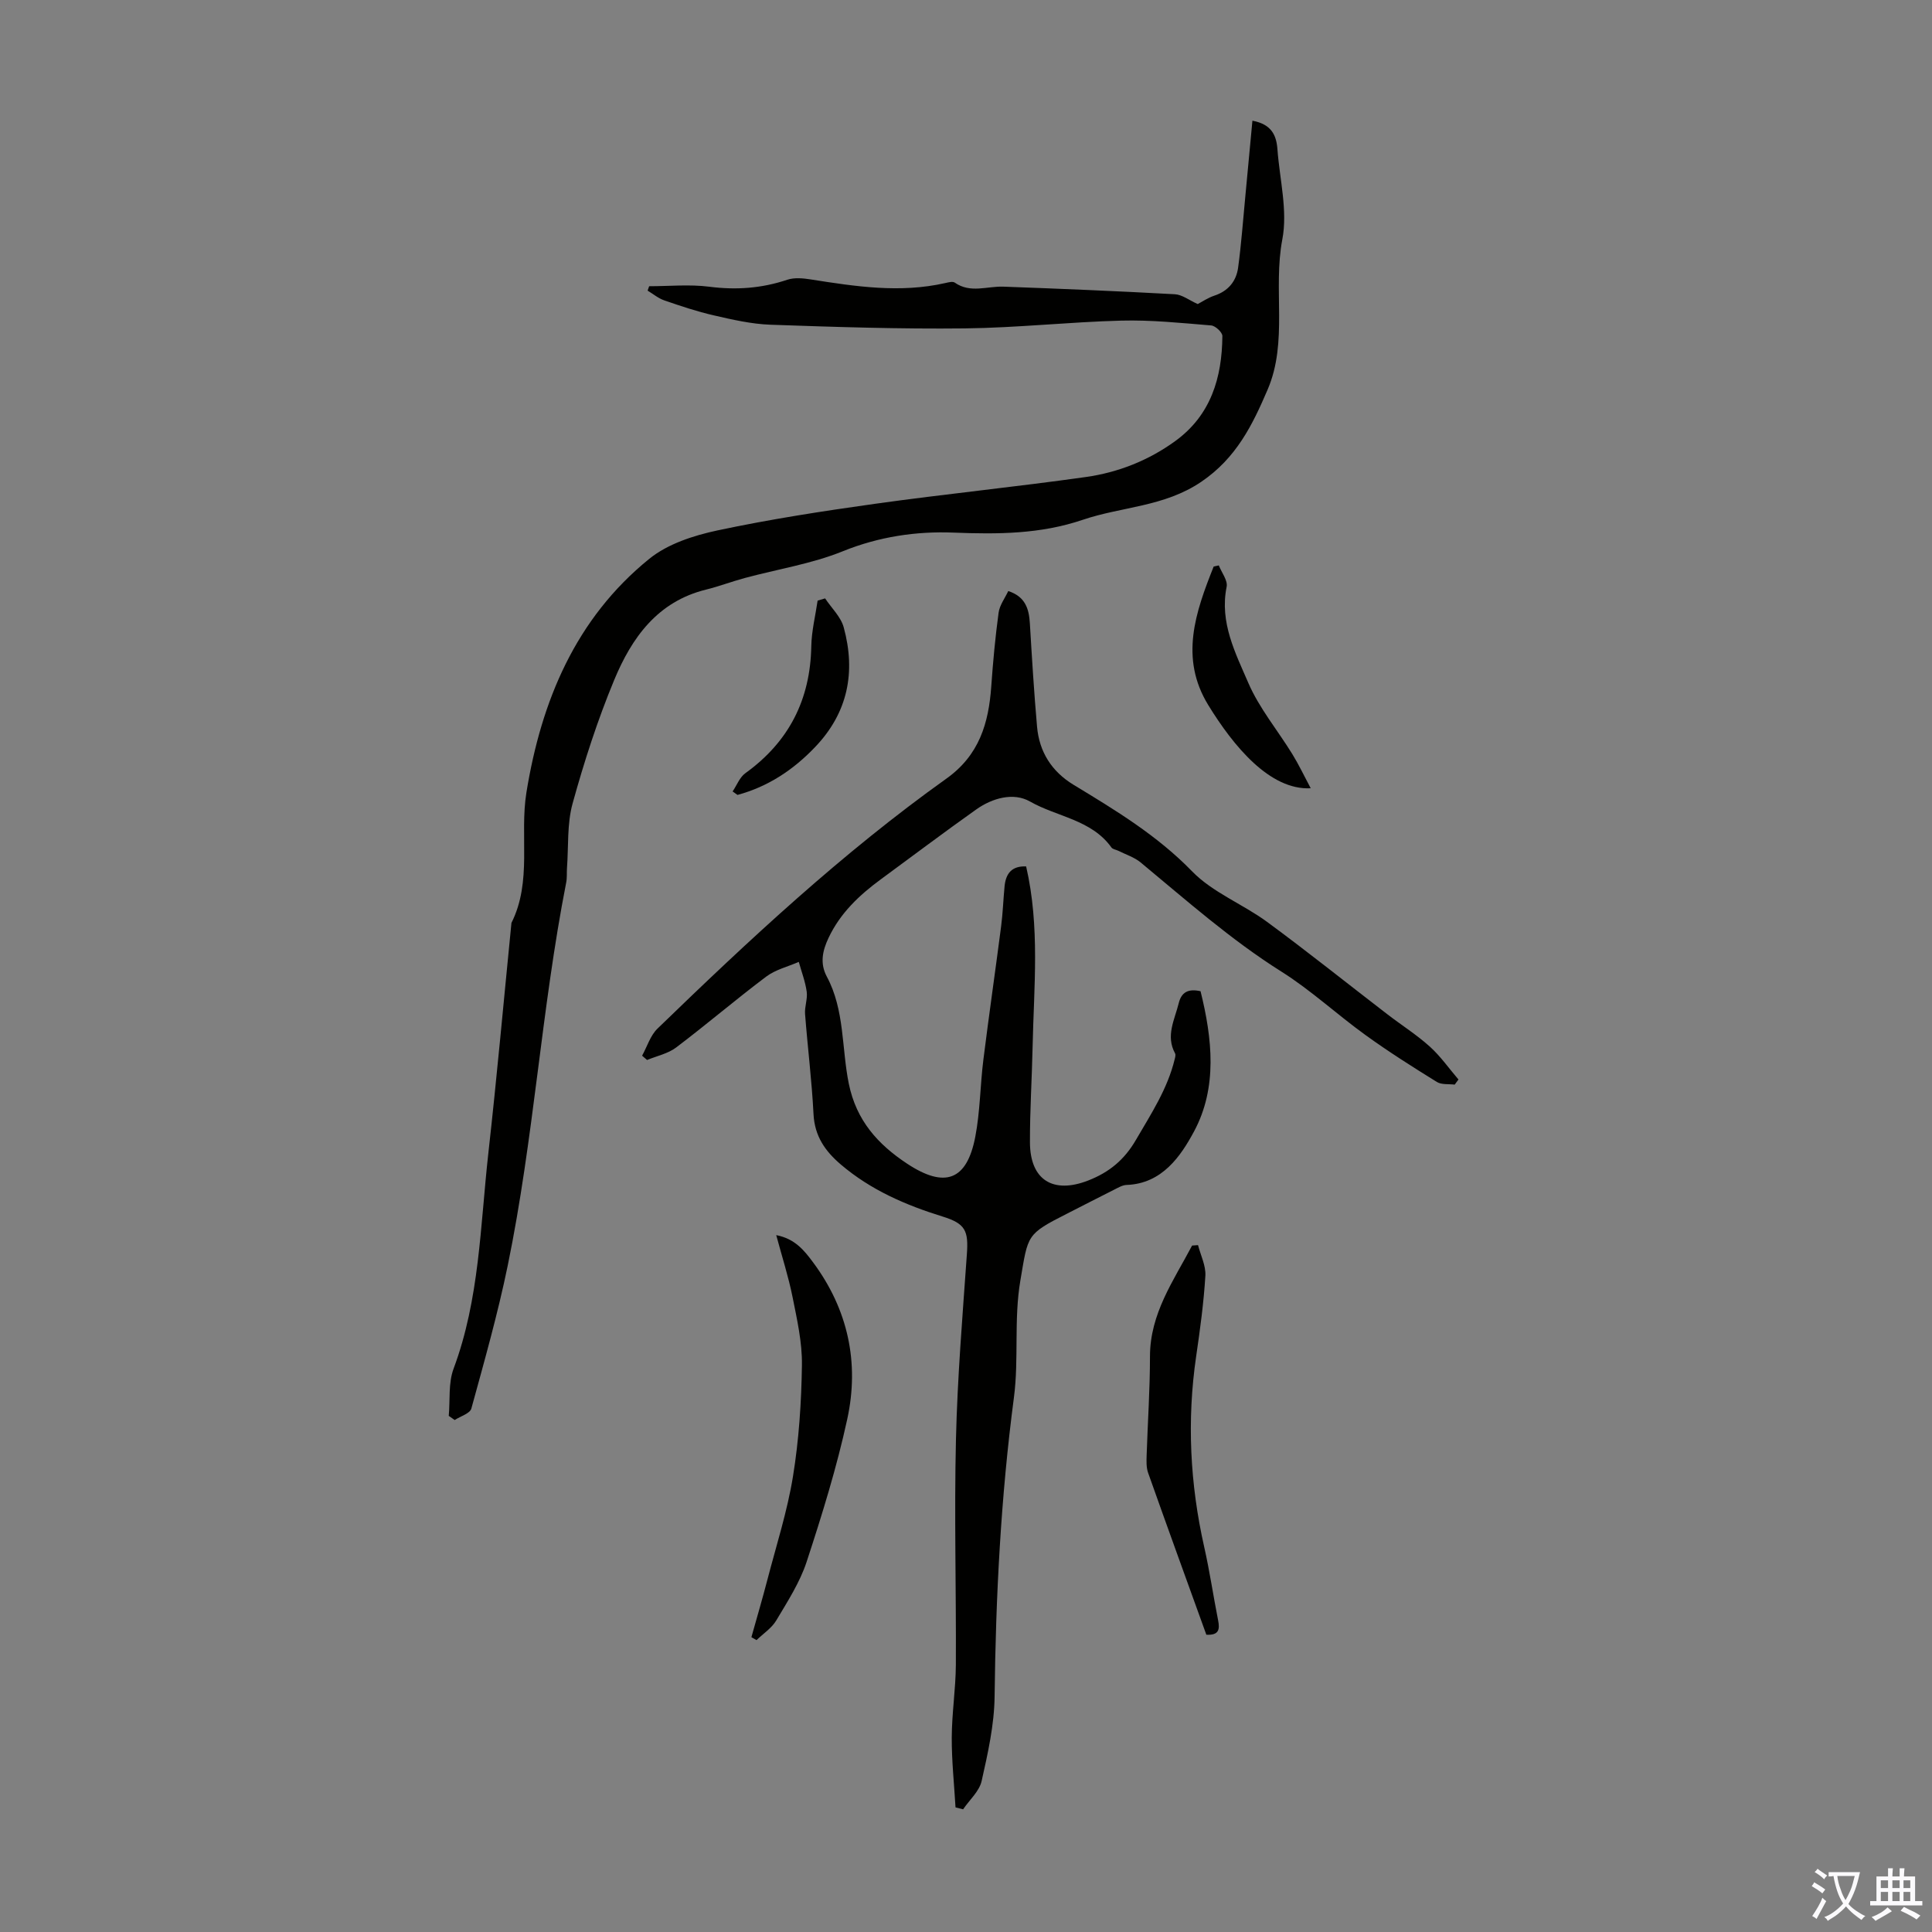 <svg enable-background="new 0 0 400 400" viewBox="0 0 400 400" xmlns="http://www.w3.org/2000/svg"><rect x="0" y="0" width="400" height="400" fill="#808080" stroke="none"/><g fill="#010100"><path d="m212.45 179.38c2.89 12.54 1.6 24.96 1.34 37.34-.14 6.6-.57 13.2-.55 19.8.03 7.84 4.83 10.72 12.09 7.88 4.36-1.71 7.47-4.29 9.86-8.41 3.13-5.38 6.54-10.56 8.02-16.7.1-.39.24-.91.07-1.21-1.98-3.63-.08-6.95.76-10.37.56-2.3 1.98-3.06 4.52-2.49 2.43 9.79 3.54 19.92-1.34 29.02-2.73 5.08-6.59 10.83-13.97 11.09-.84.03-1.69.53-2.48.93-3.3 1.65-6.57 3.35-9.86 5.02-8.46 4.29-8.04 4.36-9.65 13.81-1.38 8.1-.29 16.26-1.34 24.26-2.71 20.57-3.76 41.2-4 61.92-.07 5.84-1.39 11.72-2.68 17.46-.48 2.14-2.52 3.92-3.84 5.87-.52-.13-1.05-.27-1.57-.4-.28-4.82-.8-9.65-.78-14.47.02-5.03.82-10.05.85-15.07.08-15.55-.35-31.1.02-46.64.3-12.79 1.36-25.56 2.26-38.32.35-4.89-.28-6.36-5.03-7.83-7.65-2.37-14.86-5.49-21.04-10.75-3.28-2.79-5.45-5.9-5.68-10.45-.35-6.92-1.22-13.82-1.75-20.73-.12-1.52.55-3.12.34-4.62-.29-2.09-1.07-4.12-1.64-6.17-2.27.99-4.83 1.6-6.75 3.05-6.32 4.75-12.33 9.9-18.64 14.67-1.69 1.28-4 1.75-6.02 2.59-.34-.3-.69-.59-1.03-.89 1.04-1.88 1.7-4.16 3.17-5.59 18.98-18.39 38.3-36.41 59.85-51.79 6.78-4.84 8.73-11.45 9.27-19.07.36-5.1.83-10.21 1.52-15.27.21-1.56 1.31-3 2-4.48 3.52 1.15 4.29 3.66 4.47 6.66.43 7.15.86 14.3 1.49 21.43.46 5.21 3.03 9.27 7.55 12.02 8.69 5.27 17.3 10.46 24.55 17.92 4.25 4.38 10.49 6.77 15.53 10.47 8.42 6.19 16.59 12.74 24.88 19.11 2.92 2.25 6.07 4.24 8.8 6.7 2.22 2 3.98 4.53 5.94 6.82-.26.35-.52.71-.78 1.06-1.24-.16-2.72.05-3.69-.55-5.02-3.11-10.02-6.27-14.8-9.73-5.89-4.25-11.27-9.27-17.39-13.12-10.48-6.6-19.67-14.76-29.14-22.6-1.31-1.08-3.06-1.63-4.61-2.41-.48-.24-1.17-.31-1.44-.69-4.13-5.77-11.27-6.33-16.87-9.52-3.39-1.93-7.75-.74-11.11 1.64-6.66 4.72-13.18 9.64-19.76 14.47-4.47 3.28-8.41 7-10.83 12.13-1.26 2.66-1.82 5.28-.36 8.01 3.72 6.93 3.05 14.81 4.56 22.2 1.56 7.61 6.01 12.52 12.03 16.51 7.85 5.2 12.41 3.52 14.15-5.53 1.01-5.24 1.01-10.67 1.68-15.99 1.15-9.2 2.48-18.38 3.67-27.58.36-2.77.45-5.57.72-8.36.27-2.56 1.45-4.18 4.46-4.06z"/><path d="m92.91 293.14c.3-3.27-.11-6.8 1-9.77 5.38-14.41 5.52-29.6 7.19-44.55 1.78-15.89 3.21-31.83 4.79-47.74 4.33-8.64 1.66-18.08 3.1-27.01 3.06-18.88 10.16-36.01 25.46-48.39 3.81-3.08 9.16-4.81 14.08-5.86 10.8-2.3 21.74-3.99 32.68-5.52 14.51-2.03 29.09-3.49 43.6-5.54 6.69-.94 12.99-3.43 18.51-7.44 7.37-5.34 9.69-13.12 9.76-21.75.01-.76-1.45-2.12-2.31-2.19-6.19-.51-12.41-1.16-18.6-1-10.81.28-21.6 1.49-32.41 1.61-13.41.15-26.83-.29-40.24-.76-3.94-.14-7.88-1.05-11.75-1.94-3.47-.79-6.87-1.94-10.24-3.1-1.23-.42-2.3-1.33-3.45-2.02.11-.3.21-.61.32-.91 4.15 0 8.35-.42 12.44.1 5.57.72 10.85.34 16.16-1.44 1.46-.49 3.26-.32 4.84-.07 9.27 1.46 18.52 2.88 27.88.75.64-.14 1.52-.39 1.95-.09 3.24 2.27 6.71.71 10.09.84 11.83.43 23.66.92 35.48 1.57 1.52.08 2.97 1.25 4.74 2.03.91-.47 2.11-1.3 3.44-1.74 2.88-.95 4.54-2.99 4.92-5.81.66-4.85 1.01-9.75 1.48-14.63.5-5.19.98-10.39 1.48-15.78 4 .74 4.97 3.07 5.18 5.92.46 6.24 2.15 12.72 1.01 18.66-1.97 10.35 1.22 21.15-3.04 31.09-3.13 7.3-6.47 14.16-13.74 19.09-7.69 5.21-16.44 5.12-24.54 7.87-8.74 2.97-17.59 3.01-26.74 2.65-7.69-.31-15.45.83-22.93 3.86-6.45 2.61-13.52 3.71-20.3 5.54-2.7.73-5.32 1.73-8.02 2.4-10.07 2.47-15.4 10-19.02 18.72-3.44 8.29-6.22 16.91-8.61 25.56-1.17 4.23-.83 8.87-1.16 13.33-.07 1 .03 2.04-.16 3.01-5.16 26.29-6.71 53.14-12.12 79.38-2.05 9.95-4.83 19.75-7.52 29.55-.28 1.03-2.26 1.6-3.45 2.38-.42-.29-.82-.57-1.23-.86z"/><path d="m160.71 255.72c3.9.75 5.82 3.2 7.67 5.69 7.2 9.73 9.57 20.74 7.04 32.38-2.17 9.99-5.22 19.82-8.41 29.55-1.4 4.28-3.96 8.23-6.29 12.15-.95 1.6-2.7 2.73-4.09 4.08-.35-.2-.7-.41-1.06-.61 1.11-3.97 2.28-7.93 3.32-11.93 1.85-7.11 4.12-14.15 5.29-21.37 1.23-7.58 1.74-15.34 1.85-23.03.07-4.69-1.01-9.44-1.94-14.09-.84-4.2-2.17-8.31-3.38-12.82z"/><path d="m249.76 338.45c-4.07-11.27-8.11-22.38-12.06-33.53-.39-1.11-.34-2.42-.3-3.63.22-6.81.69-13.63.69-20.44 0-8.89 4.88-15.69 8.72-22.97.41-.03.82-.06 1.23-.09.54 2.11 1.64 4.26 1.52 6.34-.34 5.56-1.09 11.1-1.9 16.62-1.95 13.31-1.29 26.48 1.67 39.59 1.13 5.01 1.87 10.1 2.87 15.14.36 1.84.2 3.12-2.44 2.97z"/><path d="m252.34 117.06c.58 1.49 1.89 3.12 1.62 4.44-1.49 7.37 1.82 13.69 4.5 19.91 2.26 5.23 6.07 9.79 9.09 14.7 1.33 2.16 2.42 4.46 3.82 7.09-8.48.45-16.03-8.78-21.2-17.2-6.01-9.78-2.64-19.29 1.11-28.71.36-.08.71-.15 1.06-.23z"/><path d="m151.68 163.86c.87-1.28 1.46-2.93 2.64-3.78 9.01-6.49 13.45-15.21 13.65-26.29.06-3.15.85-6.29 1.31-9.44.52-.15 1.03-.31 1.55-.46 1.32 2 3.27 3.82 3.86 6.02 2.52 9.25.87 17.66-5.95 24.78-4.5 4.71-9.73 8.18-16.05 9.89-.33-.24-.67-.48-1.01-.72z"/></g><path d="m377.9 391.2c-.2.3-.4.5-.6.8-.7-.6-1.4-1-2.2-1.5.2-.3.4-.5.5-.8.6.4 1.4.8 2.3 1.5zm-1.8 6.1c-.2-.2-.5-.4-.9-.6.4-.6.8-1.2 1.2-1.9s.7-1.3.9-1.9c.3.3.5.5.8.7-.7 1.3-1.4 2.6-2 3.7zm2.2-9c-.3.3-.5.5-.6.8-.6-.6-1.3-1.1-2-1.5.3-.3.5-.5.6-.7.6.5 1.3.9 2 1.4zm.3.2v-.9h2 4.5c-.3 1.3-.6 2.5-1 3.6s-.9 2.1-1.4 3c.4.5 1 1 1.6 1.4s1.2.8 1.9 1.1c-.3.2-.5.4-.8.8-.4-.3-1-.7-1.6-1.2s-1.2-1.1-1.6-1.6c-.5.6-1.1 1.1-1.7 1.6s-1.4.9-2.1 1.4c-.1-.3-.3-.5-.7-.8.6-.2 1.2-.5 1.9-1s1.4-1.1 2-1.8c-.5-.8-.9-1.6-1.2-2.5s-.6-2-.8-3.2c-.4.1-.7.1-1 .1zm2.5 2.7c.3 1 .7 1.7 1 2.2.3-.5.6-1.1 1-2s.6-1.9.9-3h-3.2-.4c.1.9.3 1.8.7 2.8z" fill="#fbfafc"/><path d="m396.5 388.5v1.5 3.6h1.5v.9c-.4 0-1 0-1.7 0h-7.9c-.5 0-.9 0-1.2 0v-.9h1.3v-3.5c0-.7 0-1.2 0-1.6h2.4c0-.8 0-1.4 0-1.7h1c0 .3-.1.8-.1 1.7h1.5c0-.8 0-1.4 0-1.7h1c0 .3-.1.9-.1 1.7zm-8.2 9.2c-.2-.3-.5-.5-.8-.8.8-.3 1.4-.6 1.9-.9s1-.7 1.4-1.1c.3.3.6.5.9.8-1.6 1-2.8 1.6-3.4 2zm2.6-6.8v-1.6h-1.5v1.6zm0 2.7v-1.9h-1.5v1.9zm2.4-2.7v-1.6h-1.5v1.6zm0 2.7v-1.9h-1.5v1.9zm.2 2 .7-.8c.4.2.9.5 1.6.8s1.3.7 1.8 1c-.3.3-.5.5-.8.8-.4-.3-1.5-1-3.3-1.8zm2-4.7v-1.6h-1.4v1.6zm0 2.7v-1.9h-1.4v1.9z" fill="#fbfafc"/></svg>